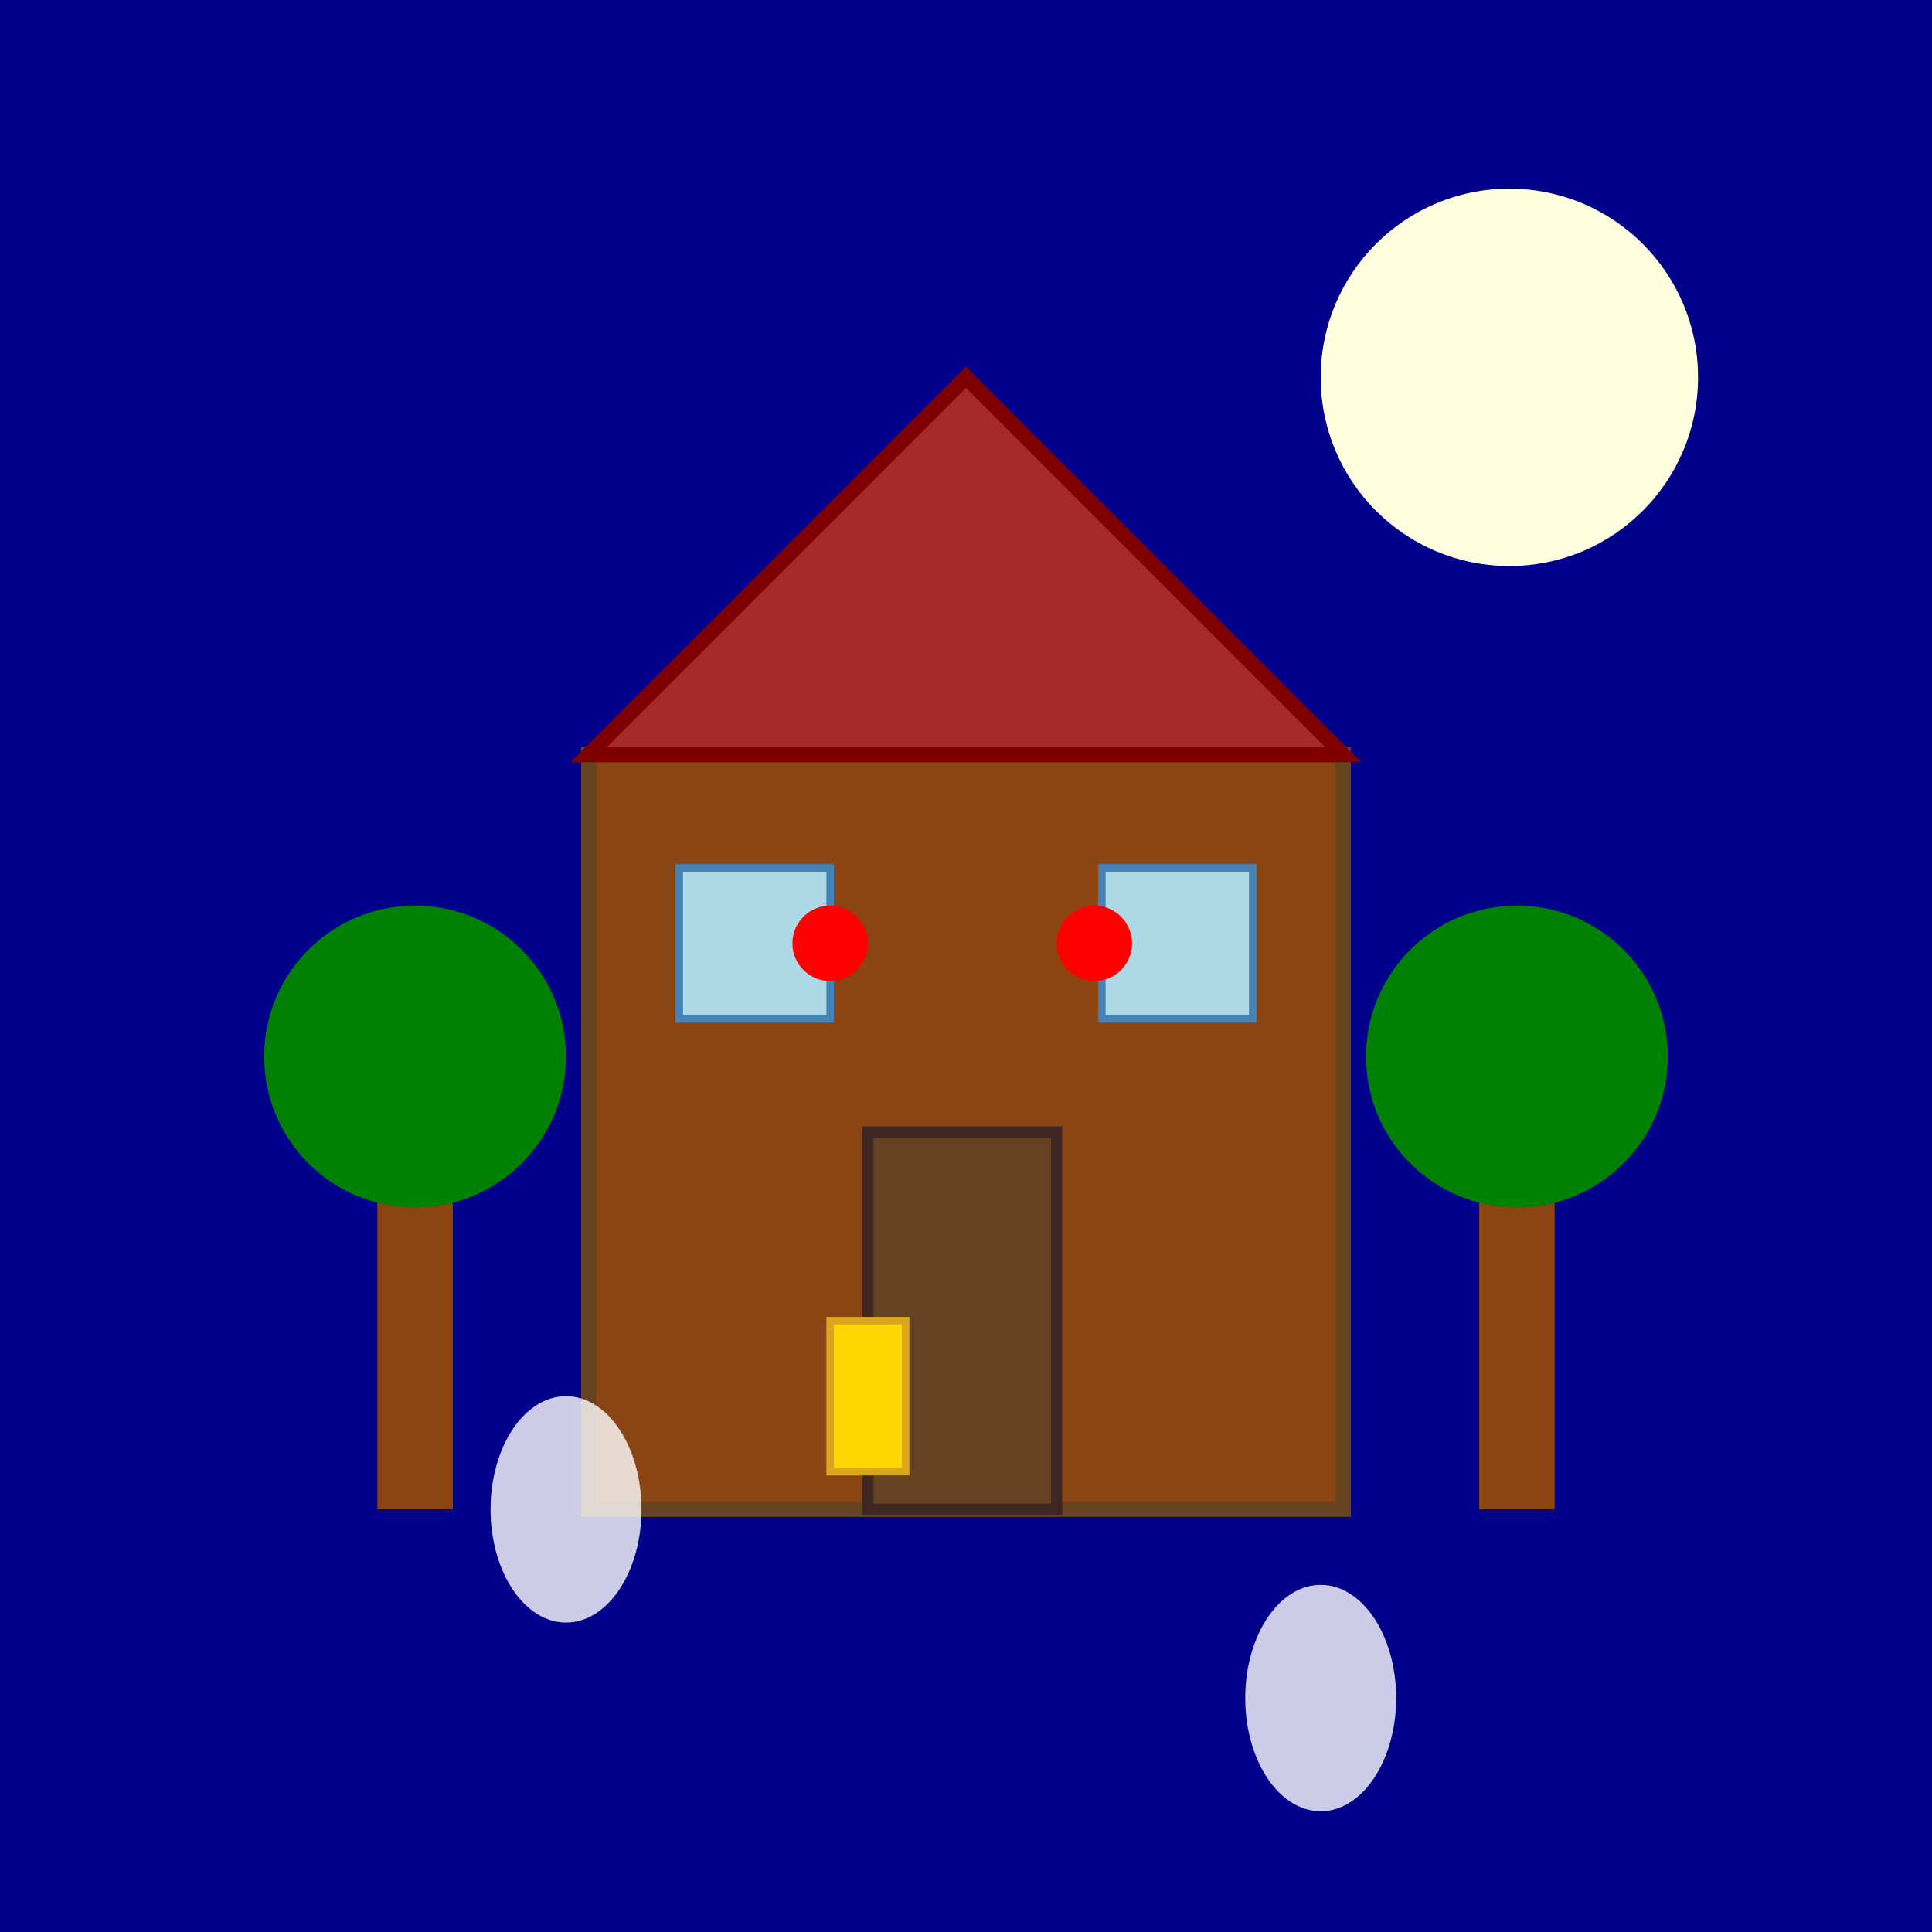 <!--

Generated by DrawGPT.
Free, open source, AI generated images in SVG, PNG, and HTML Canvas format.
https://drawgpt.ai

Created: 2024-12-29T17:53:33+00:00
-->
<svg viewBox="0 0 512 512" xmlns="http://www.w3.org/2000/svg">
  <title>Monster House Night Party</title>
  <desc>A spooky house throws a wild beer party under the moonlight. Watch out for the dancing ghosts and the door with a mind of its own!</desc>
  <!-- Background -->
  <rect id="background" class="background" width="512" height="512" fill="darkblue">
    <animate attributeName="fill" values="darkblue; midnightblue; darkblue" dur="5s" repeatCount="indefinite"/>
  </rect>
  <!-- Moon -->
  <circle id="moon" class="moon" cx="400" cy="100" r="50" fill="lightyellow">
    <animateTransform attributeName="transform" attributeType="XML" type="rotate" from="0 400 100" to="360 400 100" dur="5s" repeatCount="indefinite"/>
  </circle>
  <!-- House -->
  <rect id="houseBody" class="houseBody" x="156" y="200" width="200" height="200" fill="#8B4513" stroke="#654321" stroke-width="4">
    <animate attributeName="fill" values="#8B4513; #A0522D; #8B4513" dur="5s" repeatCount="indefinite"/>
  </rect>
  <!-- Roof -->
  <polygon id="roof" class="roof" points="156,200 256,100 356,200" fill="#A52A2A" stroke="#800000" stroke-width="4">
    <animate attributeName="points" values="156,200 256,100 356,200; 156,220 256,120 356,220; 156,200 256,100 356,200" dur="5s" repeatCount="indefinite"/>
  </polygon>
  <!-- Door -->
  <rect id="door" class="door" x="230" y="300" width="50" height="100" fill="#654321" stroke="#3E2723" stroke-width="3">
    <animateTransform attributeName="transform" attributeType="XML" type="rotate" from="0 255 300" to="90 255 300" dur="2.5s" repeatCount="indefinite"/>
  </rect>
  <!-- Windows -->
  <rect id="window1" class="window" x="180" y="230" width="40" height="40" fill="#ADD8E6" stroke="#4682B4" stroke-width="2">
    <animate attributeName="fill" values="#ADD8E6; #87CEFA; #ADD8E6" dur="5s" repeatCount="indefinite"/>
  </rect>
  <rect id="window2" class="window" x="292" y="230" width="40" height="40" fill="#ADD8E6" stroke="#4682B4" stroke-width="2">
    <animate attributeName="fill" values="#ADD8E6; #87CEFA; #ADD8E6" dur="5s" repeatCount="indefinite"/>
  </rect>
  <!-- Beer Mug -->
  <rect id="beerMug" class="beerMug" x="220" y="350" width="20" height="40" fill="#FFD700" stroke="#DAA520" stroke-width="2">
    <animate attributeName="height" values="40; 35; 40" dur="2s" repeatCount="indefinite"/>
  </rect>
  <!-- Monster Eyes -->
  <circle id="eye1" class="eye" cx="220" cy="250" r="10" fill="red">
    <animate attributeName="r" values="10; 15; 10" dur="5s" repeatCount="indefinite"/>
  </circle>
  <circle id="eye2" class="eye" cx="290" cy="250" r="10" fill="red">
    <animate attributeName="r" values="10; 15; 10" dur="5s" repeatCount="indefinite"/>
  </circle>
  <!-- Ghosts -->
  <ellipse id="ghost1" class="ghost" cx="150" cy="400" rx="20" ry="30" fill="white" opacity="0.8">
    <animateTransform attributeName="transform" attributeType="XML" type="translate" values="0,0; 0,-10; 0,0" dur="2.5s" repeatCount="indefinite"/>
  </ellipse>
  <ellipse id="ghost2" class="ghost" cx="350" cy="450" rx="20" ry="30" fill="white" opacity="0.8">
    <animateTransform attributeName="transform" attributeType="XML" type="translate" values="0,0; 0,-10; 0,0" dur="2.5s" repeatCount="indefinite"/>
  </ellipse>
  <!-- Trees -->
  <rect id="tree1Trunk" class="treeTrunk" x="100" y="300" width="20" height="100" fill="#8B4513">
    <animate attributeName="height" values="100; 90; 100" dur="5s" repeatCount="indefinite"/>
  </rect>
  <circle id="tree1Leaves" class="treeLeaves" cx="110" cy="280" r="40" fill="green">
    <animate attributeName="r" values="40; 35; 40" dur="5s" repeatCount="indefinite"/>
  </circle>
  <rect id="tree2Trunk" class="treeTrunk" x="392" y="300" width="20" height="100" fill="#8B4513">
    <animate attributeName="height" values="100; 90; 100" dur="5s" repeatCount="indefinite"/>
  </rect>
  <circle id="tree2Leaves" class="treeLeaves" cx="402" cy="280" r="40" fill="green">
    <animate attributeName="r" values="40; 35; 40" dur="5s" repeatCount="indefinite"/>
  </circle>
</svg>